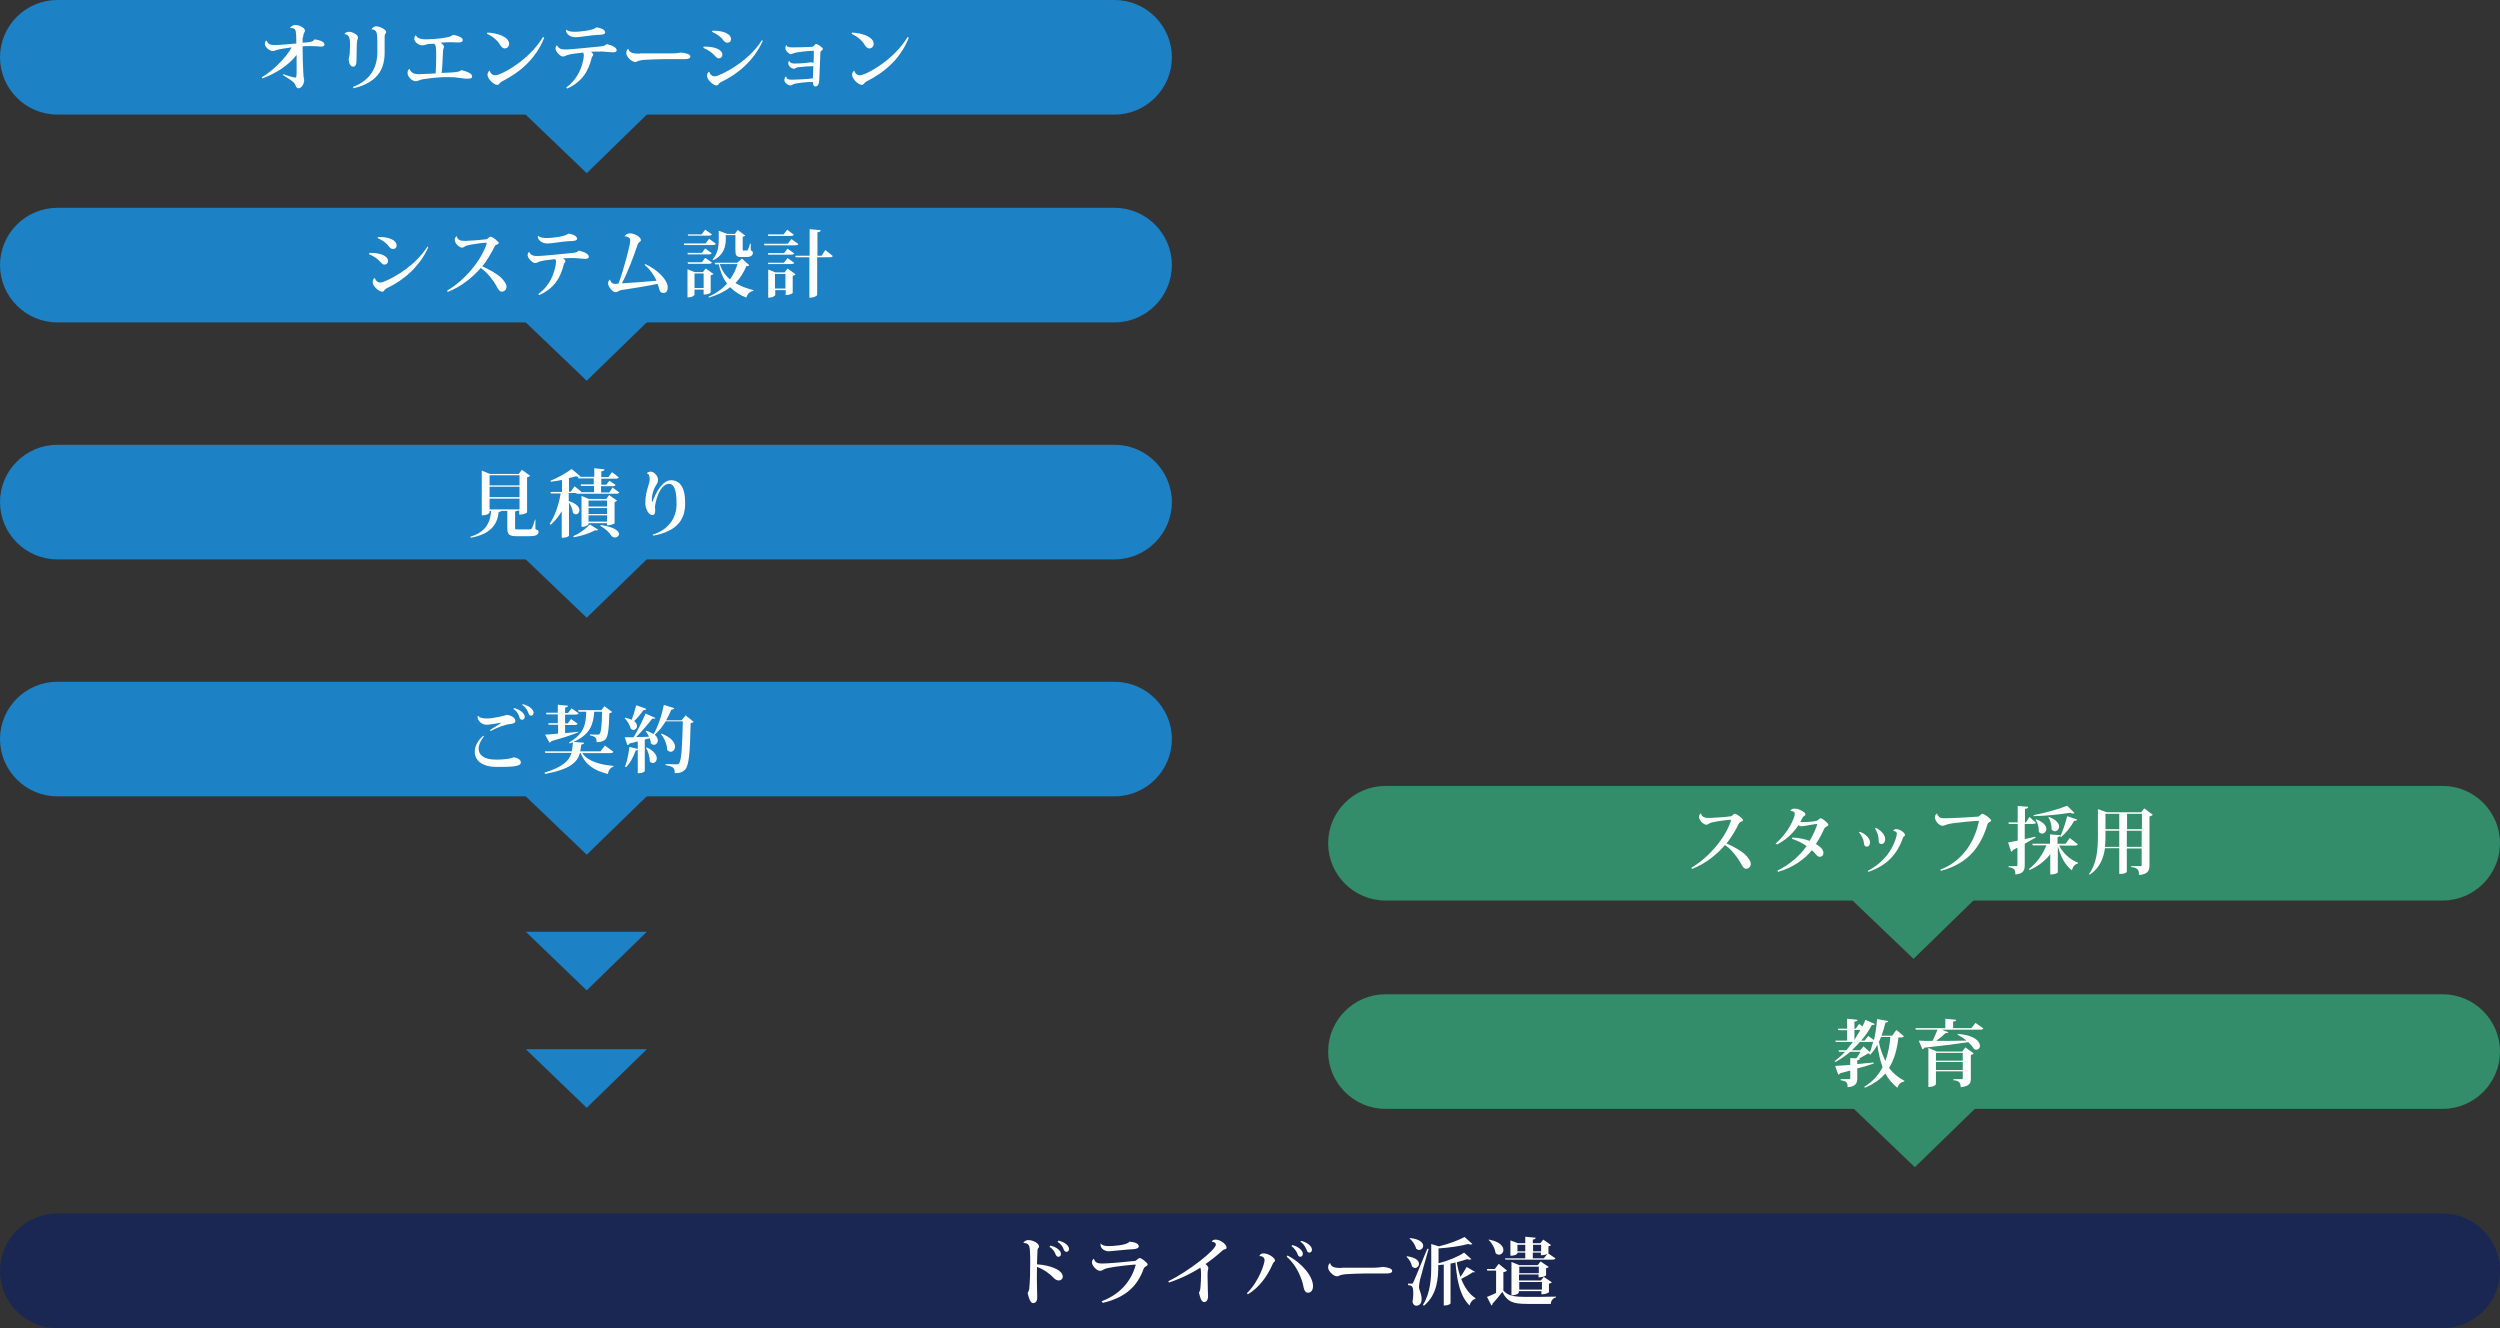 <?xml version="1.0" encoding="utf-8"?>
<!-- Generator: Adobe Illustrator 25.0.1, SVG Export Plug-In . SVG Version: 6.00 Build 0)  -->
<svg version="1.1" id="レイヤー_1" xmlns="http://www.w3.org/2000/svg" xmlns:xlink="http://www.w3.org/1999/xlink" x="0px"
	 y="0px" viewBox="0 0 960 510" style="enable-background:new 0 0 960 510;" xml:space="preserve">
<rect x="0" y="0" width="960" height="510" fill="#333333" stroke="none"/>
<style type="text/css">
	.st0{fill:#1C81C5;}
	.st1{fill:#FFFFFF;}
	.st2{fill:#192752;}
	.st3{fill:#338C6A;}
</style>
<g>
	<polygon class="st0" points="261.2,293.3 225.3,328.2 188.8,293.3 	"/>
	<path class="st0" d="M428,305.8H22c-12.1,0-22-9.9-22-22s9.9-22,22-22h406c12.1,0,22,9.9,22,22S440.1,305.8,428,305.8z"/>
	<polygon class="st0" points="261.2,202.3 225.3,237.2 188.8,202.3 	"/>
	<path class="st0" d="M428,214.8H22c-12.1,0-22-9.9-22-22s9.9-22,22-22h406c12.1,0,22,9.9,22,22S440.1,214.8,428,214.8z"/>
	<polygon class="st0" points="261.2,111.3 225.3,146.2 188.8,111.3 	"/>
	<path class="st0" d="M428,123.8H22c-12.1,0-22-9.9-22-22s9.9-22,22-22h406c12.1,0,22,9.9,22,22S440.1,123.8,428,123.8z"/>
	<polygon class="st0" points="261.2,31.5 225.3,66.5 188.8,31.5 	"/>
	<path class="st0" d="M428,44H22C9.9,44,0,34.1,0,22S9.9,0,22,0h406c12.1,0,22,9.9,22,22S440.1,44,428,44z"/>
	<path class="st1" d="M348.5,14.2c-5.2,8.9-16.1,14.7-18.3,14.7c-1.3,0-2-1-2.2-1.8c-0.5,0.4-0.8,1-0.8,1.6c0,1.5,2.3,3.9,3.8,3.9
		c0.7,0,0.6-0.7,1.9-1.4c6.8-3.5,12.7-8.4,16.1-16.7L348.5,14.2z M327,13c2.4,1,4.3,2.9,5,4.2c0.4,0.7,1.1,1.4,1.8,1.4
		c0.9,0,1.7-0.7,1.7-1.7c0-2.9-4.7-4.2-8.3-4.4L327,13z M302,17.3c-0.3,0.3-0.4,0.8-0.4,1.3c0,0.9,1.4,2.2,2.1,2.2
		c0.3,0,0.5-0.2,0.9-0.3c1.9-0.7,6.8-1,7.8-1l0.1,0.1c0,1.1,0,2.9-0.1,4.6c-0.3-0.1-0.6-0.3-0.9-0.3c-0.4,0-0.9,0.2-1.5,0.2
		c-1,0.2-3.8,0.3-4.9,0.3c-0.6,0-1.7-0.1-2-1h-0.1c-0.3,0.3-0.3,0.5-0.3,1c0,0.8,1.1,2,2.2,2c0.3,0,0.4-0.2,0.7-0.3
		c0.3-0.1,0.6-0.3,1.1-0.3c1.4-0.2,4.5-0.4,5.6-0.4c0,1.7-0.1,4.1-0.2,4.8c-0.2,0-0.3-0.1-0.4-0.1c-0.4,0-0.8,0.2-1.3,0.2
		c-1.2,0.1-4.8,0.3-6,0.3c-1.8,0-2.2-0.1-2.5-1.2c-0.6,0-0.7,1.1-0.7,1.4c0,0.9,1.3,2,2.4,2c0.4,0,0.5-0.2,0.9-0.4
		c1.3-0.6,5.9-0.9,6.4-0.9c0.5,0,0.9,0,1.2,0c0.1,1,0.4,1.7,1,1.7c0.9,0,1.4-0.7,1.5-2.5c0.1-1.5,0.3-7.8,0.4-9.6
		c0-0.8,0-1.3,0.3-1.5c0.3-0.3,0.7-0.5,0.7-0.8c0-0.5-2-1.9-2.6-1.9c-0.3,0-0.5,0.3-0.8,0.6c-0.2,0.3-0.5,0.5-0.9,0.5
		c-1.4,0.1-5.6,0.2-7.2,0.2c-0.8,0-1.3,0-1.7-0.2C302.6,18.2,302.2,17.8,302,17.3L302,17.3z M270.1,18.4c1.9,0.8,3.4,1.9,4.1,2.7
		c0.6,0.6,1.1,1.3,1.7,1.3c1,0,1.5-0.6,1.5-1.4c0-1.9-2.9-3.2-7.2-3.1L270.1,18.4z M292.6,15.4c-4.4,6.9-11.8,11.6-16.9,13.6
		c-0.5,0.2-0.9,0.3-1.3,0.3c-0.9,0-1.7-0.6-2.1-1.8c-0.5,0.3-0.8,0.9-0.8,1.7c0,1.4,2.4,3.7,3.7,3.6c0.6,0,0.8-0.6,1-0.8
		c0.2-0.2,0.4-0.4,1.1-0.7c5.8-2.8,12.1-7.8,15.6-15.6L292.6,15.4z M273.4,12.2c2.1,1,3.2,1.9,3.9,2.7c0.6,0.8,1.1,1.5,2,1.5
		c0.9,0,1.4-0.5,1.4-1.4c0-1.9-2.8-3.3-7.1-3.2L273.4,12.2z M245.7,20.6c-2.1,0-4-0.1-4.4-1.8l-0.2,0c-0.4,0.4-0.6,0.9-0.6,1.7
		c0,1.2,2,3.3,3.4,3.3c0.5,0,0.8-0.2,1.2-0.4c0.6-0.2,1.3-0.3,2-0.4c1.6-0.1,5.6-0.3,8.3-0.3c2.3,0,4.6,0,5.7,0c0.6,0,1.5,0,2,0
		c1.3,0,2-0.3,2-1c0-1-2.2-1.4-3.6-1.5c-0.4,0-1.5,0.3-3.4,0.3H245.7z M213.9,17.4c-0.3,0.1-0.6,0.8-0.6,1.2c0,1.3,1.9,3.1,2.8,3.1
		c1,0,1.2-0.5,2.3-0.7c1.4-0.4,4.1-0.6,5.5-0.8c0.2,0.3,0.3,0.5,0.3,1c0,1.5-1.1,8.4-6.8,12.4l0.4,0.4c5.8-2.6,8.2-6.8,9.4-11.8
		c0.1-0.6,0.6-0.6,0.6-1.2c0-0.3-0.4-0.8-0.9-1.1c1.1-0.1,2.4-0.1,3.5-0.1c0.4,0,0.8,0,1.1,0c1.7,0.1,2.9,0.3,3.8,0.3
		c0.9,0,1.5-0.2,1.5-0.8c0-1.1-1.6-1.8-3.8-2.4c-0.6,0.6-1.3,0.8-2.2,0.9c-4,0.4-11.7,1.2-13.4,1.2
		C215.7,19.1,214.5,18.7,213.9,17.4L213.9,17.4z M217.3,11.6c0.1,1.6,1.8,2.7,3.7,2.7c1.8,0,5.9-0.8,8.4-0.9c1.3,0,3-0.1,3-0.9
		c0-1.1-1.7-1.8-3.4-2c-1.2,1.3-7.2,1.7-7.8,1.7c-1.6,0-2.8,0-3.7-0.8L217.3,11.6z M208.5,14.2c-5.2,8.9-16.1,14.7-18.3,14.7
		c-1.3,0-2-1-2.2-1.8c-0.5,0.4-0.8,1-0.8,1.6c0,1.5,2.3,3.9,3.8,3.9c0.7,0,0.6-0.7,1.9-1.4c6.8-3.5,12.7-8.4,16.1-16.7L208.5,14.2z
		 M187,13c2.4,1,4.3,2.9,5,4.2c0.4,0.7,1.1,1.4,1.8,1.4c0.9,0,1.7-0.7,1.7-1.7c0-2.9-4.7-4.2-8.3-4.4L187,13z M166.7,16.8
		c0.7,0.6,0.8,1.1,0.8,4.8c0,2-0.1,4.5-0.2,6.6c-1.8,0.1-4.9,0.2-6.4,0.3c-2.2,0-3.1-0.7-3.6-2l-0.2,0c-0.4,0.3-0.6,0.9-0.6,1.5
		c0,1.5,1.7,3.2,3.2,3.2c0.9,0,1-0.5,2.9-0.8c3.2-0.5,6.6-0.8,9.4-0.8c1,0,1.9,0.1,2.7,0.1c1.3,0.1,2.9,0.4,3.9,0.5c0.4,0,0.7,0,1,0
		c1.1,0,1.7-0.2,1.7-0.8c0-1.1-1.5-1.8-4.1-2.5c-0.5,0.4-1,0.6-1.7,0.7c-1.2,0.2-4.4,0.4-5.9,0.4c0.3-2.7,0.4-6.3,0.5-8.1
		c0-1.1,0.4-1.5,0.4-2c0-0.4-0.7-1.2-1.4-1.5c1.5-0.1,3-0.2,3.8-0.2c0.5,0,2.6,0.1,3.1,0.1c1.1,0,1.7-0.2,1.7-1c0-1.1-3-1.9-3.6-1.9
		c-0.5,0-0.6,0.6-2.3,0.9c-2.7,0.6-6.6,0.8-8.5,0.8c-1.6,0-3-0.4-3.6-1.5h-0.1c-0.4,0.3-0.5,0.9-0.5,1.4c0,1,1.5,2.4,3,2.4
		c0.8,0,1.4-0.3,2.3-0.5L166.7,16.8z M137,17.4c0-1,0.1-1.5,0.2-2c0.1-0.4,0.3-0.8,0.3-0.9c0-1.3-2.3-2.3-3.5-2.3
		c-0.8,0-1.5,0.4-1.7,0.8l0,0.1c2.1,0.1,2.1,2.4,2.1,3.9c0,0.6,0,2.3-0.1,3.3c-0.1,1.4-0.4,2-0.4,2.4c0,1.4,0.6,2.9,1.7,2.9
		c0.9,0,1.3-0.9,1.3-2.4L137,17.4z M142.7,11.3c2-0.1,2.2,1.6,2.2,4.5V20c0,6.4-3.1,11-9.4,13.4l0.3,0.5c8.6-2.1,11.9-6.7,11.9-13.7
		v-3.7c0-1.3,0-1.9,0-2.6c0-0.3,0.1-0.6,0.2-0.8c0.1-0.3,0.4-0.4,0.4-0.8c0-1-2.5-2.2-4-2.2C143.6,10.2,142.8,10.7,142.7,11.3
		L142.7,11.3z M116.4,14.3c0.1-1.9,0.7-1.8,0.7-2.5c0-1.2-2.2-2.2-3.8-2.2c-0.9,0-1.9,0.8-1.9,1.2c0.5-0.1,1.2,0,1.6,0.3
		c0.4,0.2,0.8,0.4,0.8,5.6c-2.3,0.2-6.2,0.6-8.3,0.6c-1.8,0-2.5-0.3-3.1-1.7h-0.2c-0.3,0.3-0.5,0.8-0.5,1.3c0,1.1,1.7,2.7,3.1,2.7
		c0.7,0,0.9-0.3,1.8-0.5c1.1-0.3,3.2-0.6,5.4-0.9c-2.4,4.3-7.3,9-11.5,11.5l0.3,0.4c5.3-2,10-5,13.1-9c0,1.8,0,4.4,0,6
		c0,0.7,0,1.6-0.1,2.2c-0.1,0.5-0.2,0.5-0.4,0.5c-0.8,0-3.4-0.9-4.6-1.3l-0.2,0.3c1.5,0.9,3.5,2.2,4,2.7c0.3,0.4,0.8,0.8,0.9,1.3
		c0.1,0.4,0.4,1.1,1.1,1.1c1.2,0,2.2-1.7,2.2-3.1c0-0.5-0.3-1.2-0.3-2.3c-0.2-3.3-0.3-6.7-0.3-10.7c0.6-0.1,1.6-0.1,3.2-0.1
		c1.7,0,2.8,0.1,3.8,0.2c0.6,0,1.4-0.1,1.4-0.8c0-1-1.7-1.7-3.8-2c-0.8,1-1.4,1.1-4.6,1.3V14.3z"/>
	<path class="st1" d="M294.9,100.9l0.1,0.5h8.7c0.7,0,1.1-0.1,1.3-0.5l-2.6-1.8l-1.4,1.8H294.9z M301.1,97.2h-6.2l0.1,0.6h8.7
		c0.7,0,1.1-0.1,1.3-0.5l-2.6-1.8L301.1,97.2z M302.5,93.6h-9.1l0.1,0.6h11.8c0.7,0,1.1-0.1,1.3-0.5l-2.7-1.9L302.5,93.6z
		 M302.3,88.2l-1.4,1.8h-6l0.1,0.6h8.5c0.7,0,1.1-0.1,1.3-0.5L302.3,88.2z M315.5,98.2h-1.6v-9c1-0.1,1.2-0.4,1.3-0.8l-4.3-0.4v10.2
		h-5.5l0.1,0.6h5.3v15.5h0.6c1.1,0,2.4-0.7,2.4-1.1V98.8h4.7c0.8,0,1.1-0.1,1.3-0.5l-2.9-2.3L315.5,98.2z M297.6,105.2h4v5.6h-4
		V105.2z M297.8,104.6l-2.8-1.1v10.8c2.3,0,2.7-1,2.7-1v-1.9h4v1.9c2,0,2.7-0.8,2.7-0.8v-6.6c0.6-0.1,1-0.4,1.1-0.6l-3.1-2.2
		l-1.1,1.5H297.8z M270.8,99l-1.3,1.7H264l0.2,0.6h7.9c0.7,0,1.1-0.1,1.3-0.5L270.8,99z M264.1,97.7h7.9c0.7,0,1.1-0.1,1.3-0.5
		l-2.5-1.8l-1.3,1.7H264L264.1,97.7z M270.9,93.5h-8.3l0.1,0.6h10.9c0.7,0,1.1-0.1,1.3-0.5l-2.6-1.9L270.9,93.5z M278.6,90.3h3.8
		v5.3c0,2.4,0.1,3.1,2.4,3.1h1.8c1.8,0,2.5-0.7,2.5-1.6c0-0.5-0.1-0.6-0.8-1l0-2.5h-0.3c-0.2,0.8-0.6,2-0.9,2.4
		c-0.1,0.2-0.3,0.2-0.4,0.2h-1.2c-0.3,0-0.3,0-0.3-0.4v-4.9c0.4-0.1,0.8-0.2,1-0.4l-2.9-2.2l-1.1,1.5h-3l-3.2-1.2v3.2
		c0,2.4-0.2,5.4-2.4,7.9l0.2,0.3c4.5-2.2,4.9-5.9,4.9-8.2V90.3z M270.8,88.2l-1.4,1.8h-5.3l0.1,0.5h7.9c0.7,0,1.1-0.1,1.3-0.5
		L270.8,88.2z M266.7,105h3.5v5.6h-3.5V105z M271,103.1l-1.1,1.4h-3.1l-2.8-1.1v10.8c2.3,0,2.7-1,2.7-1v-2h3.5v1.9
		c2,0,2.7-0.7,2.7-0.8v-6.6c0.5-0.1,0.9-0.3,1.1-0.5L271,103.1z M283.2,101.4c-0.6,2.1-1.6,4.1-2.9,5.9c-1.7-1.5-3.1-3.4-3.9-5.9
		H283.2z M283.1,100.9h-8.7l0.2,0.6h1.4c0.7,3.1,1.7,5.5,3.2,7.4c-1.8,2-4.2,3.8-7.1,5l0.1,0.4c3.3-1,6-2.3,8.2-4
		c1.7,1.7,3.7,3,6.2,4c0.4-1.5,1.4-2.4,2.7-2.6l0-0.3c-2.5-0.6-4.9-1.5-6.9-2.7c1.9-1.9,3.2-4.1,4.2-6.5c0.6,0,1-0.1,1.1-0.4
		l-2.8-2.5L283.1,100.9z M247.5,101.7c1.9,1.5,3.7,4,4.6,6.1c-4.4,0.4-11,0.9-13.3,1c2.4-4.6,4.5-10.3,6-14.7c0.1-0.4,0.3-0.8,0.6-1
		c0.3-0.2,0.7-0.5,0.7-0.9c0-1.3-2.6-2.6-4.2-2.6c-0.9,0-1.8,0.5-2,1.1l0,0.1c0.5-0.1,1.1,0.1,1.5,0.4c0.4,0.2,0.6,0.6,0.6,1.2
		c0,1.6-2.4,10.9-4.5,16.5c-0.4,0-0.8,0.1-1.1,0.1c-0.4,0-0.8-0.1-1-0.1c-0.6-0.3-1-0.8-1.1-1.5l-0.2,0c-0.3,0.3-0.6,0.9-0.6,1.4
		c0,1.3,1.7,3.4,2.9,3.4c0.8,0,1.1-0.6,2.1-0.8c3.4-0.5,9.8-1.5,14-2.4c0.2,0.4,0.4,1,0.5,1.5c0.3,1.3,0.7,2,1.7,2
		c1.3,0,1.7-0.9,1.7-2.3c0-2.6-3.8-6.6-8.6-8.8L247.5,101.7z M203.2,96.7c-0.3,0.1-0.6,0.8-0.6,1.2c0,1.3,1.9,3.1,2.8,3.1
		c1,0,1.2-0.5,2.3-0.7c1.4-0.4,4.1-0.6,5.5-0.8c0.2,0.3,0.3,0.5,0.3,1c0,1.5-1.1,8.4-6.8,12.4l0.4,0.4c5.8-2.6,8.2-6.8,9.4-11.8
		c0.1-0.6,0.6-0.6,0.6-1.2c0-0.3-0.4-0.8-0.9-1.1c1.1-0.1,2.4-0.1,3.5-0.1c0.4,0,0.8,0,1.1,0c1.7,0.1,2.9,0.3,3.8,0.3
		c0.9,0,1.5-0.2,1.5-0.8c0-1.1-1.6-1.8-3.8-2.4c-0.6,0.6-1.3,0.8-2.2,0.9c-4,0.4-11.7,1.2-13.4,1.2C204.9,98.4,203.7,98,203.2,96.7
		L203.2,96.7z M206.5,90.8c0.1,1.6,1.8,2.7,3.7,2.7c1.8,0,5.9-0.8,8.4-0.9c1.3,0,3-0.1,3-0.9c0-1.1-1.7-1.8-3.4-2
		c-1.2,1.3-7.2,1.7-7.8,1.7c-1.6,0-2.8,0-3.7-0.8L206.5,90.8z M171.9,112.1c5.3-2,9.9-5.9,12.7-9.2c2.6,1.7,5.1,5.2,5.9,6.7
		c0.8,1.5,1.3,2.4,2.2,2.4c1.1,0,1.8-0.9,1.8-1.9c0-1.1-1-2.4-2.1-3.5c-1.6-1.5-4.6-3.2-7.2-4.3c1.8-2.2,3.8-5.7,4.7-7.6
		c0.1-0.3,0.3-0.5,0.7-0.7c0.5-0.2,0.9-0.3,0.9-0.7c0-0.6-2.4-2.4-3.1-2.4c-0.4,0-0.6,0.3-1,0.6c-0.3,0.3-0.4,0.4-0.9,0.4
		c-2.3,0.3-6.9,0.6-7.7,0.6c-0.8,0-1.7,0-2.3-0.3c-0.6-0.3-1.1-0.9-1.1-1.5c-0.2,0-0.8,0.6-0.8,1.3c0,1.4,1.7,3.1,2.9,3.1
		c0.4,0,0.6-0.3,0.9-0.4c0.3-0.2,0.5-0.3,1.2-0.5c2.6-0.6,6.4-1,7-1c0.2,0,0.3,0,0.3,0.1l0,0.2c-2,6.3-8.1,13.9-15.2,18.1
		L171.9,112.1z M141.7,97.6c1.9,0.8,3.4,1.9,4.1,2.7c0.6,0.6,1.1,1.3,1.7,1.3c1,0,1.5-0.6,1.5-1.4c0-1.9-2.9-3.2-7.2-3.1L141.7,97.6
		z M164.2,94.6c-4.4,6.9-11.8,11.6-16.9,13.6c-0.5,0.2-0.9,0.3-1.3,0.3c-0.9,0-1.7-0.6-2.1-1.8c-0.5,0.3-0.8,0.9-0.8,1.7
		c0,1.4,2.4,3.7,3.7,3.6c0.6,0,0.8-0.6,1-0.8c0.2-0.2,0.4-0.4,1.1-0.7c5.8-2.8,12.1-7.8,15.6-15.6L164.2,94.6z M145,91.4
		c2.1,1,3.2,1.9,3.9,2.7c0.6,0.8,1.1,1.5,2,1.5c0.9,0,1.4-0.5,1.4-1.4c0-1.9-2.8-3.3-7.1-3.2L145,91.4z"/>
	<path class="st1" d="M248.4,181.8c0.7,0.1,1.1,1,1.1,2.2c0,1.9-1.7,4.5-1.7,9.2c0,1.8,1,4.6,2.8,4.6c0.7,0,1-0.8,1-1.8
		c0-0.4-0.1-0.9-0.1-1.4c0.6-4.6,2.7-8.8,5.4-8.8c2.8,0,2.9,5.1,2.9,7.8c0,4.4-2.3,9.6-9.2,11.7l0.3,0.4c9.4-1.8,12.2-6.4,12.2-12.4
		c0-4.1-0.8-6.3-2.1-7.6c-1-1-2.3-1.3-3.2-1.3c-3.7,0-6.1,5.2-7.3,8.4h-0.1c-0.1-0.3-0.1-0.7-0.1-1.1c0-1.6,0.7-3.9,1.5-5.2
		c0.5-0.7,0.9-1.3,0.9-2.2c0-1.5-1.5-3.2-2.9-3.2C249.1,181.2,248.5,181.4,248.4,181.8L248.4,181.8z M230.5,201.9
		c2.1,1.2,3.6,2.7,4.3,3.9c0.4,0.4,0.9,0.6,1.3,0.6c0.8,0,1.6-0.6,1.6-1.3c0-1.1-1.6-2.7-7-3.5L230.5,201.9z M226.5,201.4
		c-1.8,1.9-4.1,3.5-6.4,4.5l0.3,0.4c2.8-0.5,5.8-1.4,8.2-2.7c0.2,0.1,0.4,0.1,0.5,0.1c0.3,0,0.4-0.1,0.6-0.3L226.5,201.4z
		 M234,189.1h-3.2v-2.4h4.3c0.7,0,1.1-0.1,1.3-0.5l-2.4-1.6l-1.2,1.5h-1.9v-2.3h5.4c0.8,0,1.1-0.1,1.3-0.5l-2.6-2l-1.4,1.9h-2.7
		v-2.2c0.9-0.1,1.2-0.3,1.2-0.8l-3.9-0.4v3.3H222l0.1,0.6h5.9v2.3H223l0.1,0.6h5v2.4H223l0.2-0.2l-2.6-2.1l-1.4,2.1h-0.7v-5.2
		c1-0.3,1.9-0.5,2.6-0.7c0.4,0.1,0.7,0.2,1,0.2c0.3,0,0.6-0.1,0.8-0.2l-3.4-2.8c-1.7,1.3-5.3,3.4-8.1,4.5l0.1,0.4
		c1.4-0.2,2.9-0.4,4.3-0.7v4.6h-4.4l0.1,0.6h3.8c-0.7,4.1-2.1,8.5-4.2,11.6l0.4,0.4c1.7-1.5,3.1-3.3,4.2-5.2v10.2h0.5
		c1.3,0,2.3-0.6,2.3-0.8V193c0.8,1.1,1.4,2.7,1.5,3.9c0.3,0.4,0.8,0.6,1.1,0.6c0.8,0,1.4-0.7,1.4-1.6c0-1.1-1-2.5-4.1-3.5v-3.1h2.9
		l0.1,0.3h15.1c0.7,0,1.1-0.1,1.3-0.5l-2.6-1.9L234,189.1z M226,197.9h7.1v2.4H226V197.9z M233.1,194.5H226v-2.3h7.1V194.5z
		 M226,197.4v-2.3h7.1v2.3H226z M235.9,192.8c0.5-0.1,0.9-0.3,1-0.6l-3-2.1l-1.1,1.5h-6.7l-2.8-1.2v11.9c2.2,0,2.7-0.9,2.7-1v-0.4
		h7.1v0.8h0.5c0.9,0,2.3-0.6,2.4-0.7V192.8z M188,191.5h11.5v4.1H188V191.5z M199.5,186.4H188v-3.9h11.5V186.4z M188,190.9v-4h11.5
		v4H188z M205.5,199.4c-0.6,1.8-1,3.1-1.3,3.5c-0.3,0.4-0.5,0.4-1.1,0.4h-4.4c-0.9,0-0.9,0-0.9-0.7v-6.2c0.5-0.1,0.8-0.2,0.8-0.3
		h0.8v1.5c2.2,0,3-0.8,3-0.8v-13.5c0.6-0.1,1-0.4,1.2-0.6l-3.2-2.3l-1.2,1.6h-11l-3.2-1.3v17.2c2.6,0,3-1.1,3-1.1v-0.6h0.6
		c-0.3,4.3-2,8.1-8,9.9l0.2,0.4c8-1.5,10.2-5.4,10.7-9.9c0.6-0.1,0.9-0.2,1-0.4h2.3v6.5c0,2.6,0.7,3.2,3.7,3.2h4.5
		c3,0,3.8-0.6,3.8-1.7c0-0.4-0.1-0.6-1.2-1l0-3.7H205.5z"/>
	<path class="st1" d="M248.1,287.2c0.8,1.4,1.5,3.6,1.4,5.2c0.4,0.4,0.8,0.6,1.2,0.6c0.8,0,1.5-0.8,1.5-1.8c0-1.2-1-2.9-3.9-4.2
		L248.1,287.2z M253.8,281.9c1.3,1.5,2.4,4.1,2.4,6.1c0.4,0.4,0.9,0.7,1.3,0.7c0.9,0,1.7-0.8,1.7-2c0-1.5-1.3-3.5-5.2-5L253.8,281.9
		z M261.7,276.6h-5.9c0.7-1.3,1.4-2.6,2-4.1c0.7,0,1-0.2,1.1-0.6l-4-1.2c-0.8,4.2-2.4,8.6-3.9,11.2c-0.7-0.4-1.6-0.9-2.8-1.3
		l-0.3,0.2c0.5,0.6,1,1.3,1.3,2.1c-1.7,0.1-3.4,0.1-4.9,0.1c2.3-2.3,4.7-5.1,6.2-7.1c0.2,0,0.3,0.1,0.5,0.1c0.4,0,0.6-0.1,0.7-0.3
		l-3.8-1.7c-1.1,2.6-2.9,6.3-4.6,9.1c-1.4,0-2.6,0-3.4,0l1,3c0.3,0,0.6-0.2,0.8-0.6c1.1-0.3,2.2-0.5,3.2-0.8v2.9l-3.2-0.8
		c-0.3,2.8-1,5.8-1.7,7.6l0.4,0.2c1.5-1.5,2.8-3.8,3.7-6.4c0.4,0,0.7-0.1,0.8-0.3v9h0.5c1.4,0,2.2-0.6,2.2-0.8v-12.1
		c0.7-0.2,1.3-0.4,1.9-0.5c0.2,0.6,0.4,1.3,0.4,1.9c0.4,0.4,0.8,0.6,1.2,0.6c0.8,0,1.5-0.7,1.5-1.7c0-0.6-0.3-1.4-1.2-2.2
		c1.6-1.3,3-3.1,4.2-5.1h6.6c-0.2,9.3-0.5,15.2-1.5,16.2c-0.3,0.3-0.5,0.3-1,0.3c-0.8,0-2.8-0.1-4.1-0.1v0.4
		c3.2,0.6,3.5,1.2,3.5,3.1c2,0,3-0.4,4-1.4c1.5-1.5,1.9-7.1,2.1-17.8c0.6-0.1,1-0.3,1.2-0.5l-3.1-2.5L261.7,276.6z M239.9,275.8
		c1,1,2,2.7,2.3,4c0.3,0.3,0.7,0.5,1,0.5c0.8,0,1.4-0.7,1.4-1.5c0-0.6-0.3-1.3-1.1-1.9c1.3-1.2,2.5-2.7,3.6-4.2c0.7,0,1-0.2,1.1-0.5
		l-3.9-1.4c-0.5,1.9-1.1,4-1.7,5.6c-0.6-0.3-1.5-0.6-2.6-0.8L239.9,275.8z M232.3,286.3l-1.7,2.2h-7.8c0.2-0.8,0.3-1.7,0.4-2.6
		c0.8-0.1,1-0.3,1.1-0.7l-4.1-0.3c6.7-2.9,7.6-7,8-11.6h3c-0.1,5.3-0.4,8-1,8.6c-0.2,0.2-0.4,0.2-0.8,0.2c-0.6,0-2,0-2.8-0.1l0,0.4
		c2.1,0.4,2.5,1,2.5,2.6c1.5,0,2.4-0.3,3.2-0.9c1.2-1,1.5-3.8,1.7-10.2c0.5-0.1,0.9-0.3,1.1-0.5l-3-2.2l-1.2,1.5H222l0.2,0.6h2.9
		c-0.1,4.3-0.5,8.4-6.6,11.8l0.3,0.4l1.2-0.5c-0.1,1.3-0.2,2.4-0.4,3.5h-10.4l0.2,0.6h10.1c-1,3.1-3.4,5.4-10.4,7.6l0.2,0.5
		c9.6-1.8,12.3-4.4,13.4-8h0.3c1.8,4.6,5.3,6.7,10.4,8c0.3-1.5,1-2.4,2.2-2.8l0-0.3c-5.1-0.4-9.8-1.7-12-4.9h10.6
		c0.8,0,1.1-0.1,1.4-0.5L232.3,286.3z M222.1,281c-1.7,0.2-3.5,0.4-5.1,0.5v-3.1h3.5c0.7,0,1.1-0.1,1.3-0.5l-2.5-1.8l-1.3,1.7H217
		v-3.4h3.9c0.7,0,1.1-0.1,1.3-0.5l-2.7-1.9l-1.4,1.8H217v-2.1c0.8-0.1,1.1-0.3,1.1-0.7l-3.9-0.4v3.1h-4.5l0.1,0.6h4.4v3.4h-3.7
		l0.2,0.6h3.6v3.4c-2.1,0.2-3.9,0.4-5,0.4l1.7,3.1c0.3-0.1,0.6-0.3,0.7-0.6c4.9-1.4,8.2-2.5,10.4-3.4L222.1,281z M185.6,282.5
		c-2.4,2.1-3.3,4.2-3.3,6.2c0,3,2.4,5.8,8.5,5.8c5.5,0,9.2-0.1,9.2-1.7c0-0.9-0.8-1.7-2.8-2c-0.9,0.5-3.4,0.9-6.7,0.9
		c-4.8,0-6.7-1.9-6.7-4.2c0-1.5,0.8-3.2,2-4.7L185.6,282.5z M192.3,277.7c-0.9,0.7-3.3,2-4.2,2.7l0.3,0.3c2.7-1.4,5.9-2.6,7.8-2.7
		c0.8-0.1,1.7-0.4,1.7-1.1c0-1.2-1.3-2.1-3.2-2.4c-1.1,0.3-5,1.4-7.8,1.4c-1.8,0-2.9-0.4-3.2-1l-0.2,0c-0.1,0.2-0.1,0.4-0.1,0.6
		c0,1.1,1.5,2.8,3.3,2.8c1.4,0,4.1-0.5,5.7-0.8L192.3,277.7z M197.1,272.2c1.6,1,2.2,2.5,2.4,3.4c0.2,0.5,0.5,0.8,1,0.8
		c0.5,0,1-0.5,1-1.1c0-1.3-1.6-2.7-4-3.4L197.1,272.2z M200.5,270.7c1.6,1,2.2,2.4,2.5,3.4c0.2,0.5,0.5,0.7,1,0.7
		c0.5,0,0.9-0.5,0.9-1.1c0-1.3-1.7-2.7-4.1-3.3L200.5,270.7z"/>
	<path class="st2" d="M938,510H22c-12.1,0-22-9.9-22-22c0-12.1,9.9-22,22-22h916c12.1,0,22,9.9,22,22C960,500.1,950.1,510,938,510z"
		/>
	<path class="st1" d="M575.5,485.3l-1.5,2H571l0.1,0.6h3.4v8.6c-1.3,0.6-2.6,1.2-3.5,1.5l1.7,3.3c0.3-0.1,0.4-0.3,0.4-0.7
		c1.1-1.1,2.7-3.1,3.8-4.5c1.9,3.8,4.1,4.6,9.5,4.6h9.1c0.1-1.3,0.8-2.2,2-2.5v-0.3c-3.5,0.1-7.8,0.1-11.1,0.1
		c-5.1,0-7.1-0.3-9.1-2.4v-7.1c0.8-0.1,1.2-0.4,1.4-0.6L575.5,485.3z M571.6,476.1c1.3,1.2,2.5,3.3,2.7,5.1c0.4,0.4,0.9,0.6,1.3,0.6
		c0.9,0,1.7-0.8,1.7-1.8c0-1.4-1.3-3.2-5.5-4L571.6,476.1z M583.4,492.3h8.7v2.9h-8.7V492.3z M590.9,488.9h-7.5v-2.5h7.5V488.9z
		 M594.9,492.9c0.5-0.1,0.9-0.3,1-0.5l-3.1-2.1l-1.1,1.4h-8.4v-2.3h7.5v1.1c2,0,2.9-0.7,2.9-0.8V487c0.5-0.1,0.9-0.3,1-0.5l-3.1-2.1
		l-1.1,1.4h-7.1l-3-1.2v12.8c2.4,0,2.8-1,2.8-1v-0.6h8.7v1.2h0.5c1,0,2.4-0.6,2.4-0.8V492.9z M588.6,483.2V481h3.1v1
		c0.6,0,1.5,0,2.5-0.5l-1.4,1.7H588.6z M582.7,478h3v2.5h-3V478z M591.8,480.5h-3.1V478h3.1V480.5z M577.9,483.2l0.2,0.5H596
		c0.7,0,1.1-0.1,1.3-0.5l-2.8-1.9l0.1-0.1v-2.6c0.5-0.1,0.9-0.3,1-0.5l-3-2.1l-1.1,1.4h-2.9V476c0.8-0.1,1-0.3,1.1-0.7l-4-0.4v2.5
		h-2.8l-2.9-1.1v5.9c2.3,0,2.7-0.9,2.7-1V481h3v2.2H577.9z M540.1,482.6c1,0.9,1.9,2.4,2.1,3.7c0.4,0.4,0.8,0.6,1.2,0.6
		c0.8,0,1.5-0.7,1.5-1.6c0-1.1-1.1-2.4-4.6-2.9L540.1,482.6z M542,492.9c0,0-0.3,0-1.3,0v0.6c1.5,0.1,2,0.4,2,3.2
		c0,1-0.1,2.1-0.3,3.2c0.2,1,0.8,1.5,1.4,1.5c0.8,0,2.1-0.4,2.1-2.5c0-2.3-1-3.4-1-4.8c0-0.7,0.2-1.7,0.4-2.7
		c0.4-1.5,2.2-8.2,3.3-11.8l-0.5-0.1c-4.9,11.8-5,12.2-5.4,12.9C542.5,492.9,542.4,492.9,542,492.9L542,492.9z M541.3,475.6
		c1.1,0.9,2.2,2.5,2.5,3.9c0.4,0.3,0.8,0.5,1.1,0.5c0.8,0,1.6-0.7,1.6-1.6c0-1.2-1.3-2.6-5.1-3L541.3,475.6z M562.2,481
		c-2.1,1.5-6,3.1-9.8,4.1v-5.7c4.1-0.3,8.5-0.9,11.3-1.7c0.4,0.1,0.7,0.2,1,0.2c0.3,0,0.5-0.1,0.7-0.2l-3-2.7
		c-2.2,1.2-6.1,2.7-9.9,3.6l-2.9-0.9v8.1c0,5.1-0.3,10.7-3.2,15.3l0.4,0.3c5.2-4.3,5.5-10.8,5.5-15.6c0.7-0.1,1.4-0.1,2.1-0.2v15.7
		h0.4c1.3,0,2.2-0.6,2.2-0.8v-15.3c0.6-0.1,1.3-0.2,1.9-0.4c0.6,7.6,1.9,13,5.4,16.5c0.4-1.4,1.2-2.3,2.2-2.5l0.1-0.3
		c-2.4-1.5-4.2-4.1-5.5-7.4c1.6-0.8,3.4-1.8,4.5-2.6c0.2,0,0.3,0.1,0.4,0.1c0.2,0,0.3-0.1,0.4-0.2l-3.2-1.9c-0.6,1-1.5,2.6-2.4,3.8
		c-0.6-1.7-1.1-3.6-1.4-5.6c1.5-0.4,2.9-0.8,4-1.2c0.3,0.1,0.6,0.2,0.9,0.2c0.3,0,0.6-0.1,0.7-0.2L562.2,481z M515.2,486.9
		c-2.1,0-4-0.1-4.4-1.8l-0.2,0c-0.4,0.4-0.6,0.9-0.6,1.7c0,1.2,2,3.3,3.4,3.3c0.5,0,0.8-0.2,1.2-0.4c0.6-0.2,1.3-0.3,2-0.4
		c1.6-0.1,5.6-0.3,8.3-0.3c2.3,0,4.6,0,5.7,0c0.6,0,1.5,0,2,0c1.3,0,2-0.3,2-1c0-1-2.2-1.4-3.6-1.5c-0.4,0-1.5,0.3-3.4,0.3H515.2z
		 M494.1,482.6c3.9,3.3,5.9,8.5,6.5,11.8c0.2,1.1,0.7,2,1.7,2c1.2,0,1.9-1.1,1.9-2.5c0-3.6-3.9-8.7-9.8-11.8L494.1,482.6z
		 M483.6,482.3c1.1,0,2,0.6,2,1.6c0,1.2-2,8-6.8,12.7l0.4,0.4c4.4-2.6,7.6-7.2,9.4-11.4c0.4-1.1,1-1,1-1.6c0-1-2.5-2.7-4.4-2.7
		C484.4,481.3,483.9,481.6,483.6,482.3L483.6,482.3z M495.9,478.5c1.2,0.8,2.2,2.4,2.4,3.2c0.2,0.6,0.6,0.9,1,0.9c0.5,0,1-0.4,1-1.1
		c0-1.4-1.8-2.8-4-3.4L495.9,478.5z M499.3,476.8c1.4,0.8,2.2,2.5,2.5,3.3c0.2,0.7,0.6,0.9,1,0.9c0.5,0,1-0.4,1-1.1
		c0-1.3-1.7-2.8-4.1-3.4L499.3,476.8z M448.9,492.5c5.3-1.8,9.4-4,12-5.7c0.3,0.4,0.3,2.1,0.3,2.7c0,1.5-0.1,3.5-0.2,4.6
		c-0.1,1.2-0.2,1.7-0.6,2.2c0.4,1.9,0.9,3.7,2,3.7c0.9,0,1.5-0.9,1.5-2.3c0-0.9-0.1-1.8-0.1-2.7c0-1-0.1-3.6-0.1-5
		c0-0.8,0-1.6,0.1-2.1c0.1-0.4,0.2-0.6,0.2-1c0-0.4-0.5-1.1-1.1-1.5c1.6-1.1,4.6-3.4,6.3-5c0.3-0.3,0.6-0.5,0.9-0.6
		c0.7-0.2,0.9-0.3,0.9-0.7c0-1.4-2.5-3.1-4.2-3.1c-1,0-1.5,0.6-1.5,0.8c0.7,0,1.6,0.4,1.6,1.1c0,2.1-10.5,10.3-18.3,14.1
		L448.9,492.5z M423.5,500.3c8.9-2.1,13.3-6.5,15.7-13.2c0.1-0.3,0.5-0.6,0.8-0.8c0.3-0.2,0.7-0.3,0.7-0.8c0-0.5-2.3-2.4-3-2.4
		c-0.7,0-1.1,0.9-1.9,1.1c-3.4,0.4-10.7,1-12.5,1c-1,0-1.7-0.1-2.2-0.4c-0.4-0.2-0.9-0.8-1-1.4h-0.2c-0.3,0.3-0.6,0.8-0.6,1.3
		c0,1.3,1.8,3.3,3.1,3.3c0.6,0,1-0.3,1.4-0.5c0.5-0.3,1.1-0.5,1.8-0.6c2.6-0.6,9.5-1.3,10.3-1.3c0.1,0,0.2,0,0.2,0.1
		c0,0.1,0,0.2-0.1,0.4c-1.6,5.6-5.6,10.8-13,13.6L423.5,500.3z M425.6,478.5c-1.4,0-2.5-0.3-2.9-1h-0.1c0,0.1,0,0.3,0,0.4
		c0,1.8,1.9,2.6,3.2,2.6c0.7,0,7.8-0.8,9.2-0.8c1.1,0,2.3-0.4,2.3-1.1c0-1.1-1.7-1.7-3.6-1.8c-0.9,1.4-6.4,1.7-8,1.7H425.6z
		 M403,478.8c1.5,0.9,2,2,2.4,3c0.3,0.6,0.6,0.8,1,0.8c0.5,0,1-0.3,1-1.1c0-1.3-1.7-2.6-4-3.2L403,478.8z M406.1,476.9
		c1.5,0.9,2.1,2,2.4,3c0.3,0.6,0.6,0.8,1,0.8c0.5,0,1-0.3,1-1.1c0-1.3-1.6-2.6-4-3.2L406.1,476.9z M393,477.3c2.3,0,2.4,1.5,2.5,3.1
		c0.1,1.2,0.1,3,0.1,4.9c0,2.9-0.1,7.4-0.4,9.8c-0.1,0.5-0.4,1.1-0.6,1.4c0.4,1.7,1,3.9,2.1,3.9c1,0,1.6-0.8,1.6-2.2
		c0-1.3-0.1-2.6-0.1-4.3c0-1.7-0.1-4.6,0-7.4c2.5,0.8,5.1,2.8,6.2,4c0.7,0.8,1.4,1.2,2.2,1.2c0.8,0,1.5-0.6,1.5-1.4
		c0-2.9-5.4-4.5-9.9-4.8c0.1-1.5,0.1-4.3,0.2-5.3c0-0.4,0.1-0.7,0.2-0.8c0.2-0.3,0.4-0.4,0.4-0.7c0-1.3-2.3-2.5-4.1-2.5
		C394.1,476.1,393.1,476.8,393,477.3L393,477.3z"/>
	<polygon class="st3" points="771.2,413.3 735.3,448.2 698.8,413.3 	"/>
	<path class="st3" d="M938,425.8H532c-12.1,0-22-9.9-22-22s9.9-22,22-22h406c12.1,0,22,9.9,22,22S950.1,425.8,938,425.8z"/>
	<polygon class="st3" points="770.6,333.3 734.8,368.2 698.3,333.3 	"/>
	<path class="st3" d="M938,345.8H532c-12.1,0-22-9.9-22-22s9.9-22,22-22h406c12.1,0,22,9.9,22,22S950.1,345.8,938,345.8z"/>
	<path class="st1" d="M816.7,319h5.7v6.2h-5.7V319z M808.5,319h5.3v6.2h-5.5c0.2-1.5,0.2-3.1,0.2-4.5V319z M822.5,318.4h-5.7v-5.9
		h5.7V318.4z M813.8,318.4h-5.3v-5.9h5.3V318.4z M822.2,311.9H809l-3.4-1.2v9.9c0,5.3-0.3,10.7-3.4,15l0.3,0.3
		c3.9-2.7,5.3-6.5,5.8-10.2h5.5v9.9h0.5c1.5,0,2.4-0.6,2.4-0.8v-9h5.7v6.4c0,0.3-0.1,0.4-0.5,0.4h-3.6v0.3c1.9,0.3,3.1,0.5,3.1,3.1
		c3.4-0.3,4-1.7,4-3.7v-18.8c0.6-0.1,1.1-0.4,1.3-0.6l-3.3-2.5L822.2,311.9z M794.8,321.8l-1.6,2.2h-3.1v-2.6c0.8-0.1,1-0.3,1.1-0.7
		l-4-0.3v3.6h-6.8l0.2,0.6h5.2c-1.3,3.4-3.6,6.7-6.7,9.1l0.3,0.4c3.3-1.5,6-3.6,7.9-6.1v7.8c2.4,0,2.9-0.8,2.9-0.8v-10.1
		c1.1,4.1,2.8,7.3,5.4,9.3c0.4-1.5,1.2-2.4,2.3-2.6l0.1-0.3c-2.9-1.1-5.8-3.6-7.3-6.6h5.9c0.8,0,1.1-0.1,1.3-0.5L794.8,321.8z
		 M781.7,314.8c0.8,1.2,1.3,3.1,1.2,4.6c0.4,0.5,0.8,0.7,1.3,0.7c0.8,0,1.6-0.8,1.6-1.8c0-1.1-1-2.6-3.9-3.7L781.7,314.8z
		 M786.6,313.9c0.8,1.2,1.3,3.1,1.2,4.6c0.4,0.5,0.8,0.7,1.3,0.7c0.8,0,1.6-0.8,1.6-1.8c0-1.1-1-2.6-3.9-3.7L786.6,313.9z
		 M793.8,313.4c-0.7,2.9-1.8,6-2.7,7.8l0.4,0.2c1.8-1.5,3.6-3.8,5-6.2c0.7,0,1-0.1,1.1-0.5L793.8,313.4z M777.6,316.4h2.9
		c0.7,0,1.1-0.1,1.3-0.5l-2.5-2.2l-1.3,2.1h-0.4v-5.2c1-0.1,1.1-0.3,1.2-0.8l-4-0.3v6.3h-3.6l0.2,0.6h3.4v6.4
		c-1.6,0.3-2.9,0.6-3.7,0.7l1.2,3.6c0.3-0.1,0.6-0.4,0.7-0.7l1.7-0.9v6.6c0,0.3-0.1,0.5-0.4,0.5h-3v0.4c2.1,0.3,2.6,0.9,2.6,2.8
		c3.2-0.3,3.6-1.7,3.6-3.7v-8.1c1.8-1,3.1-1.8,4.2-2.4l-0.1-0.3c-1.4,0.3-2.8,0.6-4.1,0.9V316.4z M781,313.4
		c4.8-0.1,10.4-0.7,13.9-1.3c0.4,0.2,0.8,0.3,1.1,0.3c0.3,0,0.5-0.1,0.6-0.2l-2.8-2.8c-2.9,1.2-8.5,2.8-12.9,3.6L781,313.4z
		 M745.4,334.4c10.9-3,15.3-9.7,17.8-17.9c0.1-0.4,0.3-0.5,0.7-0.8c0.3-0.2,0.7-0.3,0.7-0.6c0-0.6-2.5-2.6-3.4-2.6
		c-0.5,0-1,1.1-1.8,1.1c-2.1,0.2-9.8,0.6-12.5,0.6c-0.8,0-1.5,0-2-0.3c-0.5-0.3-1-1-1.1-1.5l0,0c-0.5,0.3-0.8,0.8-0.8,1.4
		c0,1.5,1.7,3.3,2.9,3.3c0.6,0,0.8-0.2,1.5-0.4c0.7-0.3,1.5-0.4,2.7-0.6c2.1-0.3,7.2-0.8,9.5-0.9c0.2,0,0.3,0,0.3,0.2l0,0.1
		c-1.5,6.7-5.4,14.8-14.9,18.5L745.4,334.4z M713.9,319.7c1.1,1.2,1.8,3,1.9,4.3c0.1,0.8,0.4,1.1,1.1,1.1c0.7,0,1.2-0.6,1.2-1.6
		c0-1.5-1.7-3.4-4-4.1L713.9,319.7z M727,319.1c0.7,0,1.4,0.3,1.4,1c0,0.8-1.7,9.5-11.2,14.3l0.3,0.4c7.3-2.5,11.1-7,13.2-13
		c0.1-0.3,0.2-0.4,0.3-0.5c0.3-0.2,0.5-0.3,0.5-0.7c0-0.8-1.9-2.2-3.2-2.2C727.7,318.3,727.2,318.6,727,319.1L727,319.1z M720,318.2
		c1.1,1.6,1.4,3.3,1.4,4.6v0.1c0,0.8,0.4,1.2,1.1,1.2c0.8,0,1.4-0.7,1.4-1.9c0-1.4-1.2-3.1-3.5-4.3L720,318.2z M682.4,324.3
		c3.8-2,6.3-4.6,8.2-7.4c0.3,0.2,0.8,0.4,1.2,0.4c0.7,0,5-0.9,5.9-0.9c0.1,0,0.1,0,0.1,0.1c0,0.3-1.1,3.4-2.9,6.4
		c-1.5-0.6-4.1-1.2-6.6-1.3l-0.2,0.5c2.4,0.8,4.3,1.8,5.6,2.8c-2.3,3.4-6.6,7.3-11.2,9.4l0.3,0.5c5.9-1.7,10.6-5.2,12.9-8.3
		c0.3,0.3,0.8,0.6,1.1,1c0.6,0.6,1.1,1.5,1.9,1.5c1,0,1.5-0.6,1.5-1.5c0-1.6-1.8-2.7-2.9-3.4c1-1.5,2.5-4.2,3.2-5.9
		c0.2-0.4,0.6-0.6,0.9-0.8c0.4-0.2,0.7-0.4,0.7-0.7c0-0.6-2.3-2.5-3-2.5c-0.2,0-0.6,0.4-0.9,0.6c-0.3,0.3-0.5,0.4-1.1,0.5
		c-1.5,0.3-4.1,0.4-5.1,0.4c-0.2,0-0.5,0-0.7-0.1c0.3-0.4,0.5-0.9,0.7-1.3c0.3-0.5,0.4-0.7,0.7-0.9c0.3-0.2,0.6-0.3,0.6-0.7
		c0-0.9-2.7-2.2-4.1-2.2c-1,0-1.4,0.3-1.7,0.9c0.7,0,1.7,0.2,1.7,1.1c0,1.5-2.6,7.5-7.4,11.4L682.4,324.3z M649.7,333.7
		c5.3-2,9.9-5.9,12.7-9.2c2.6,1.7,5.1,5.2,5.9,6.7c0.8,1.5,1.3,2.4,2.2,2.4c1.1,0,1.8-0.9,1.8-1.9c0-1.1-1-2.4-2.1-3.5
		c-1.6-1.5-4.6-3.2-7.2-4.3c1.8-2.2,3.8-5.7,4.7-7.6c0.1-0.3,0.3-0.5,0.7-0.7c0.5-0.2,0.9-0.3,0.9-0.7c0-0.6-2.4-2.4-3.1-2.4
		c-0.4,0-0.6,0.3-1,0.6c-0.3,0.3-0.4,0.4-0.9,0.4c-2.3,0.3-6.9,0.6-7.7,0.6c-0.8,0-1.7,0-2.3-0.3c-0.6-0.3-1.1-0.9-1.1-1.5
		c-0.2,0-0.8,0.6-0.8,1.3c0,1.4,1.7,3.1,2.9,3.1c0.4,0,0.6-0.3,0.9-0.4c0.3-0.2,0.5-0.3,1.2-0.5c2.6-0.6,6.4-1,7-1
		c0.2,0,0.3,0,0.3,0.1l0,0.2c-2,6.3-8.1,13.9-15.2,18.1L649.7,333.7z"/>
	<path class="st1" d="M757,394.8h-7v-2.5c0.9-0.1,1.1-0.3,1.2-0.7l-4.2-0.4v3.6h-11.5l0.2,0.6h8.3c-0.5,1.3-1.2,2.9-1.9,4.3
		c-2.2,0-4.1,0-5.3-0.1l1.4,3.3c0.3-0.1,0.6-0.2,0.8-0.6c7.5-0.8,12.9-1.5,16.8-2.1c0.9,0.8,1.7,1.7,2.2,2.6
		c0.3,0.2,0.6,0.3,0.9,0.3c0.8,0,1.4-0.6,1.4-1.5c0-1.7-2.1-4.1-8.5-4.6l-0.1,0.3c1.1,0.6,2.3,1.3,3.4,2.3
		c-4.3,0.1-8.3,0.1-11.6,0.1c1.4-1,2.7-2.1,3.6-3c0.2,0,0.3,0,0.4,0c0.4,0,0.6-0.1,0.7-0.3l-2.5-1h14.6c0.8,0,1.1-0.1,1.3-0.5
		l-3-2.1L757,394.8z M743.4,407.8h10.3v3.1h-10.3V407.8z M743.6,403.7l-3.1-1.3v15c2.5,0,2.9-1.1,2.9-1.1v-4.9h10.3v2.6
		c0,0.3-0.1,0.4-0.4,0.4h-3.2v0.4c1.9,0.2,2.8,0.7,2.8,2.7c3.5-0.4,3.9-1.6,3.9-3.4v-9c0.6-0.1,1-0.4,1.1-0.6l-3.2-2.3l-1.2,1.6
		H743.6z M753.7,407.3h-10.3v-3h10.3V407.3z M714.3,403.3h-3.2c1.1-1,2.1-2.1,3.1-3.2h4.5c0.3,0,0.5,0,0.6-0.1
		c-0.4,1.5-0.8,2.9-1.3,4l-2.4-2.2L714.3,403.3z M725.9,398.2c-0.3,3.4-0.9,6.5-1.9,9.2c-1.1-2.2-2-4.6-2.5-7.3
		c0.3-0.6,0.6-1.2,0.8-1.9H725.9z M712.1,395.5h2.3c-0.7,1.2-1.5,2.5-2.3,3.8V395.5z M728.2,395.5l-1.6,2.2h-4.1
		c0.6-1.6,1.1-3.2,1.5-5c0.8-0.1,1-0.3,1.1-0.6l-4.3-0.8c-0.2,2.7-0.6,5.6-1.2,8.1l-2.2-1.6l-1.4,1.8h-1.3c1.7-2,3.1-4.1,4.1-6
		c0.7,0.1,1-0.1,1.1-0.4l-3.6-1.6c-0.3,0.8-0.7,1.7-1.1,2.5l-1.3-0.9l-1.3,1.8h-0.5v-2.7c0.9-0.1,1.2-0.3,1.2-0.7l-4-0.4v3.8h-3.6
		l0.2,0.6h3.4v4h-4.5l0.1,0.5h6.6c-0.8,1.1-1.7,2.2-2.5,3.2h-3l0.2,0.6h2.3c-1.2,1.3-2.6,2.5-4,3.6l0.3,0.3c2.1-1.1,4-2.5,5.7-3.9
		h3.9c-0.4,0.8-1,1.8-1.6,2.5l-2.3-0.1v2.6c-2.5,0.2-4.6,0.4-5.8,0.4l1.2,3.4c0.3-0.1,0.6-0.3,0.8-0.6l3.8-1v2.9
		c0,0.3-0.1,0.4-0.5,0.4h-3.2v0.4c2.1,0.3,2.7,0.7,2.7,2.7c3.3-0.3,3.7-1.7,3.7-3.6v-3.6c2.6-0.7,4.6-1.3,6.3-1.9l-0.1-0.4
		c-2.1,0.2-4.3,0.4-6.2,0.6v-1.5c0.9-0.1,1.1-0.3,1.1-0.6l-0.5,0c1.2-0.6,2.5-1.3,3.4-1.9c0.3,0,0.5-0.1,0.7-0.1l-0.1,0.3l0.4,0.2
		c1-1.1,2-2.4,2.7-3.8c0.4,3.1,1.1,6,2,8.6c-1.5,3-3.7,5.5-7,7.5l0.2,0.4c3.4-1.4,6-3.3,7.9-5.5c1.1,2.2,2.7,4,4.6,5.5
		c0.4-1.3,1.2-2.1,2.6-2.4l0.1-0.3c-2.4-1.2-4.4-2.9-5.9-4.9c2-3.2,3.1-7.2,3.6-11.7h0.8c0.8,0,1.1-0.1,1.3-0.5L728.2,395.5z"/>
	<polygon class="st0" points="201.9,357.8 225.3,380.3 248.4,357.8 	"/>
	<polygon class="st0" points="201.9,402.9 225.3,425.4 248.4,402.9 	"/>
</g>
</svg>
